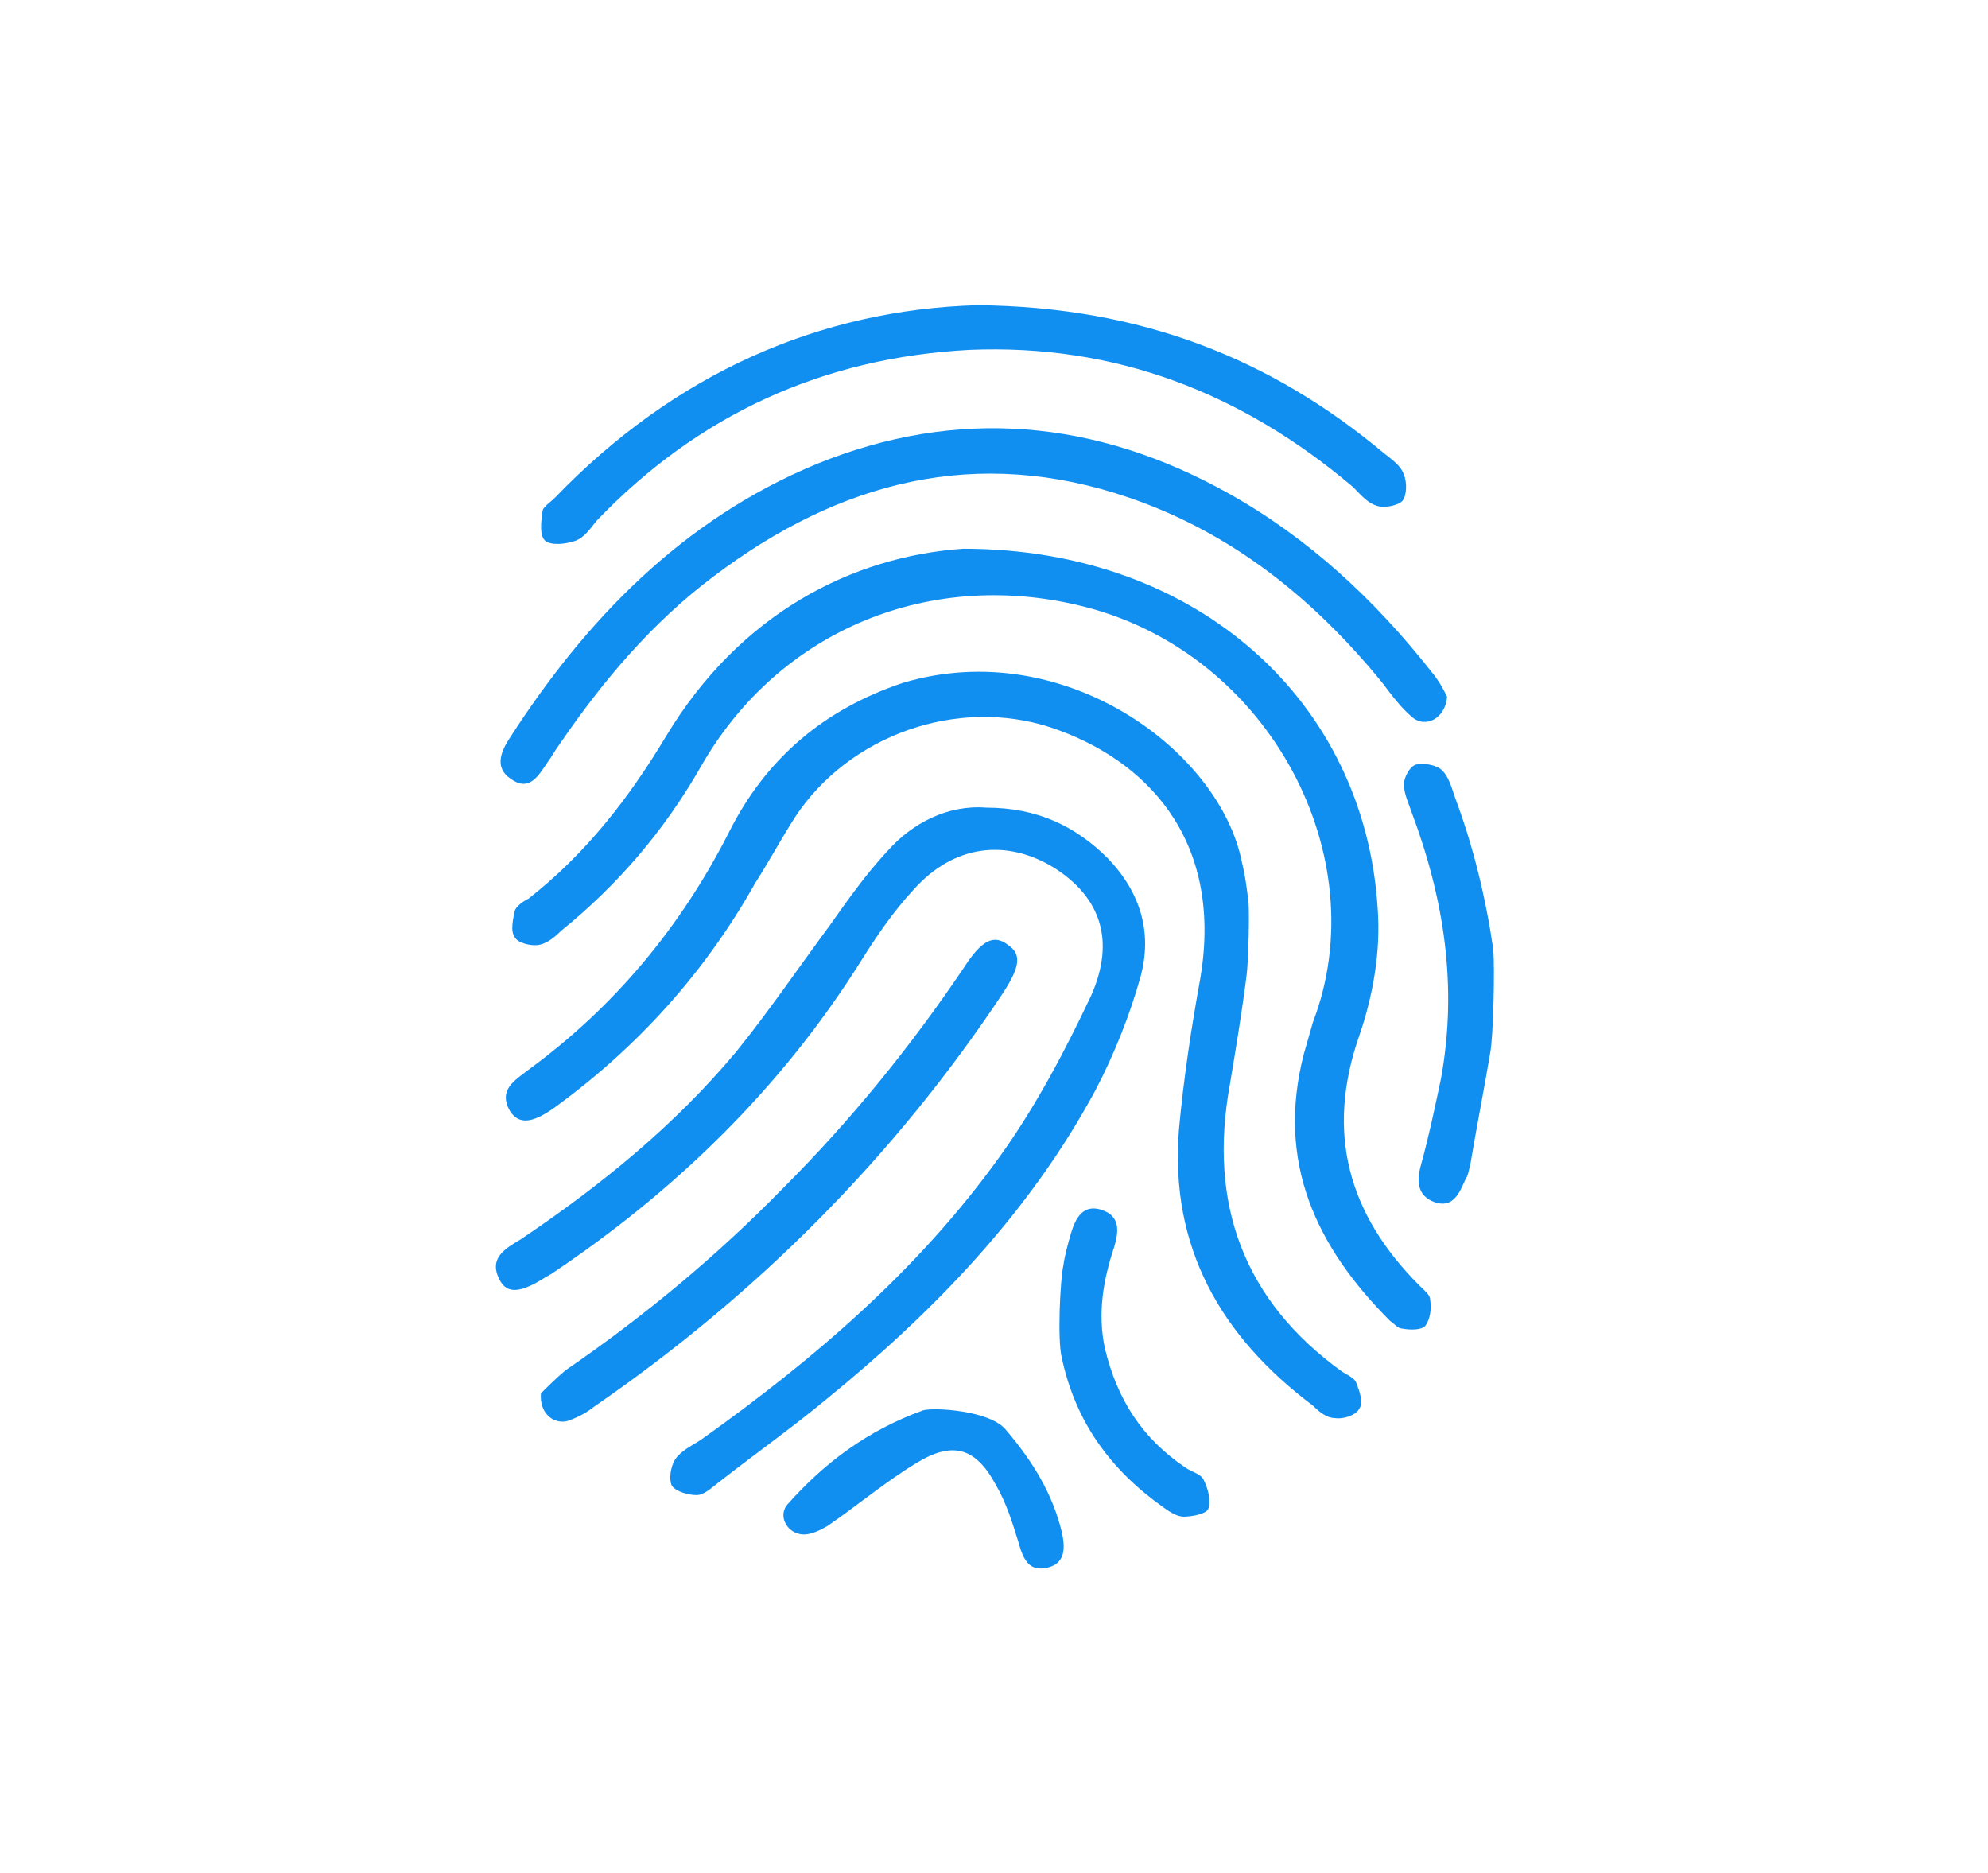 <svg enable-background="new 0 0 129 121.5" viewBox="0 0 129 121.5" xmlns="http://www.w3.org/2000/svg"><path d="m0 0h129v121.5h-129z" fill="none"/><g fill="#118ff1"><path d="m62.5 35.6c15.3 0 26.1 10 26.9 23.4.2 2.7-.3 5.6-1.2 8.2-2.2 6.3-.7 11.6 3.9 16.2.3.3.7.6.7.9.1.6 0 1.3-.3 1.7-.2.3-1 .3-1.5.2-.3 0-.5-.3-.8-.5-4.8-4.8-7.4-10.3-5.6-17.3.2-.7.4-1.4.6-2.1 4.1-10.7-2.8-23.8-14.7-26.9-10-2.6-19.9 1.4-25 10.3-2.4 4.2-5.4 7.7-9.1 10.7-.4.4-.9.8-1.4.9s-1.4-.1-1.6-.5c-.3-.4-.1-1.2 0-1.7.1-.3.5-.6.9-.8 3.7-2.9 6.5-6.5 8.9-10.5 4.8-8 12.1-11.7 19.3-12.2z"/><path d="m64 52.4c3.3 0 5.8 1.2 7.9 3.3 2.1 2.2 2.9 4.8 2.1 7.7-.7 2.5-1.7 5-2.9 7.3-4.3 8-10.5 14.4-17.5 20.1-2.3 1.9-4.7 3.6-7 5.4-.4.3-.9.8-1.4.8s-1.3-.2-1.6-.6c-.2-.4-.1-1.2.2-1.7.4-.6 1.1-.9 1.7-1.3 7.3-5.2 14.1-11 19.4-18.4 2.3-3.2 4.2-6.8 5.9-10.4 1.6-3.6.6-6.4-2.4-8.3-3.1-1.9-6.5-1.5-9.1 1.4-1.3 1.4-2.4 3-3.4 4.6-5.2 8.3-12.1 15-20.2 20.4-.1 0-.1.1-.2.1-1.7 1.1-2.6 1.2-3.1.2-.7-1.4.4-2 1.4-2.6 5.2-3.5 10-7.4 14-12.2 2.1-2.6 4-5.4 6-8.1 1.2-1.7 2.4-3.4 3.8-4.9 1.6-1.8 3.9-3 6.4-2.8z"/><path d="m80.9 63.2c-.3 2.4-.7 4.8-1.1 7.2-1.4 7.7.9 14 7.3 18.6.3.2.8.4.9.7.2.5.5 1.3.2 1.7-.2.4-1 .7-1.6.6-.5 0-1-.4-1.4-.8-6-4.5-9.3-10.3-8.7-17.9.3-3.3.8-6.6 1.4-9.9 1.5-9.1-3.7-14.2-9.7-16.2-6.1-2-13.1.5-16.6 5.8-.9 1.4-1.7 2.9-2.6 4.3-3.2 5.7-7.5 10.5-12.8 14.4-1.6 1.2-2.5 1.3-3.1.4-.8-1.4.3-2 1.2-2.7 5.6-4.1 9.9-9.3 13-15.4 2.4-4.8 6.2-8 11.3-9.7 10.4-3.1 20.6 4.4 22 11.7.2.8.3 1.6.4 2.4.1.7 0 4-.1 4.8z"/><path d="m93.9 45.2c-.1 1.4-1.4 2.1-2.3 1.3-.7-.6-1.3-1.4-1.9-2.2-4.4-5.4-9.7-9.7-16.4-12-9.9-3.4-18.8-1.1-27 5.1-4 3-7.2 6.8-10 10.9-.3.4-.5.8-.8 1.2-.6.9-1.2 1.9-2.4 1-1-.7-.6-1.7-.1-2.5 5-7.8 11.3-14.3 20-17.9 9.1-3.7 18.1-2.9 26.7 1.9 5.2 2.9 9.5 6.9 13.2 11.6.5.6.8 1.2 1 1.6z"/><path d="m63.4 19.8c10.7.1 19.1 3.5 26.4 9.6.5.4 1.1.8 1.3 1.4.2.5.2 1.3-.1 1.7-.3.3-1.2.5-1.7.3-.6-.2-1-.7-1.5-1.2-7.2-6.1-15.4-9.3-24.9-8.9-9.5.5-17.6 4.2-24.2 11.1-.4.5-.8 1.1-1.4 1.3s-1.5.3-1.9 0-.3-1.2-.2-1.9c0-.3.5-.6.8-.9 7.8-8.1 17.2-12.2 27.4-12.5z"/><path d="m35.1 90.4c.4-.4 1-1 1.6-1.5 5.1-3.5 9.8-7.4 14.1-11.8 4.4-4.4 8.3-9.2 11.8-14.4 1.1-1.7 1.9-2.1 2.8-1.4.9.6.8 1.4-.3 3.1-7.1 10.7-16 19.6-26.6 26.9-.5.4-1.1.7-1.7.9-.9.2-1.8-.5-1.7-1.8z"/><path d="m96.7 68.3c-.4 2.4-.9 4.9-1.3 7.3-.1.3-.1.6-.3.9-.4.9-.8 1.9-2 1.5-1.1-.4-1.2-1.3-.9-2.4.5-1.8.9-3.7 1.3-5.6 1.1-6 .2-11.7-1.9-17.3-.2-.6-.5-1.2-.5-1.8 0-.5.4-1.2.8-1.3.5-.1 1.3 0 1.7.4s.6 1.1.8 1.7c1.2 3.2 2 6.5 2.5 9.9.1 1.3 0 5.7-.2 6.7z"/><path d="m65.3 92.8c1.7 2 3 4.1 3.6 6.6.2.9.3 2-.9 2.3s-1.6-.5-1.9-1.6c-.4-1.3-.8-2.6-1.5-3.8-1.3-2.4-2.8-2.8-5.1-1.4-2 1.2-3.9 2.8-5.8 4.1-.5.3-1.3.7-1.9.5-.8-.2-1.3-1.2-.7-1.9 2.4-2.7 5.2-4.8 8.8-6.1.7-.2 4.4 0 5.4 1.3z"/><path d="m69 82.1c.1-.7.3-1.4.5-2.1.3-1 .8-1.9 2-1.5s1.1 1.4.8 2.4c-.7 2.1-1.1 4.3-.6 6.6.8 3.3 2.4 5.8 5.2 7.7.4.3 1 .4 1.2.8.3.6.5 1.4.3 1.9-.1.3-1 .5-1.6.5-.4 0-.9-.3-1.3-.6-3.4-2.4-5.7-5.5-6.6-9.7-.3-1.2-.1-5.1.1-6z"/></g></svg>